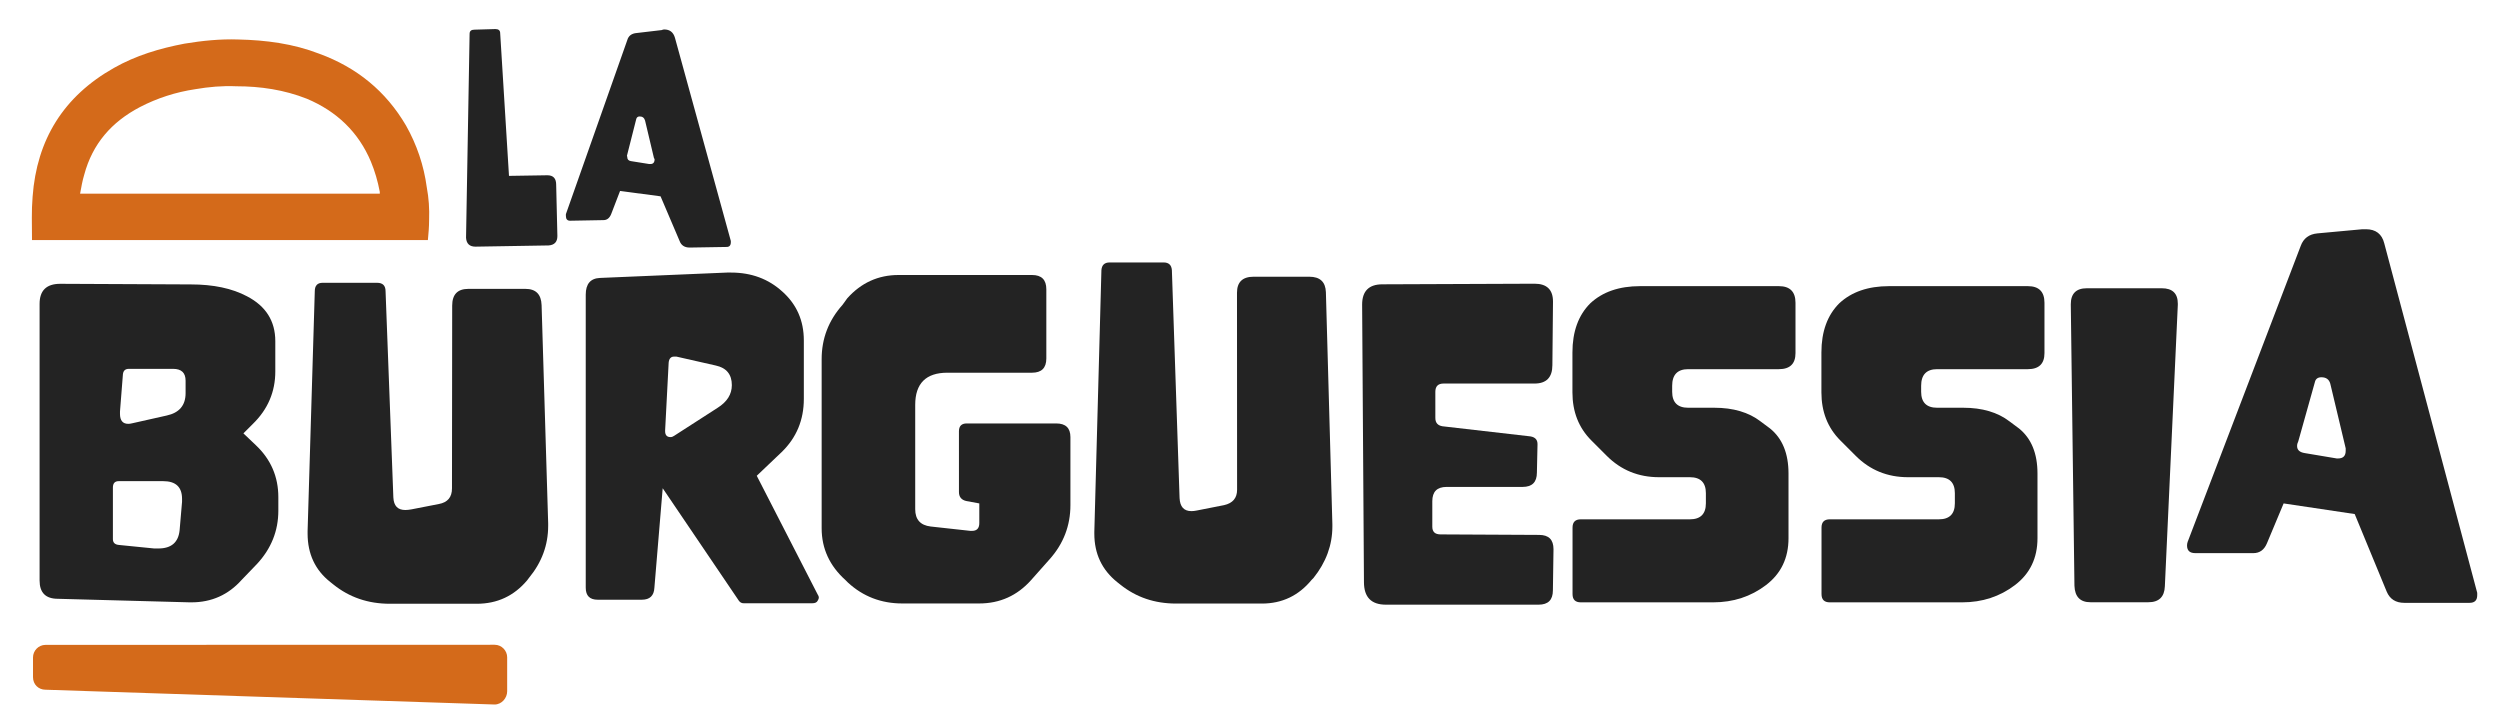<svg xmlns="http://www.w3.org/2000/svg" xmlns:xlink="http://www.w3.org/1999/xlink" id="Capa_1" x="0px" y="0px" viewBox="0 0 2469.1 718.7" style="enable-background:new 0 0 2469.1 718.7;" xml:space="preserve"><style type="text/css">	.st0{fill-rule:evenodd;clip-rule:evenodd;fill:#232323;}	.st1{fill:#232323;}	.st2{fill:#D46A1A;}	.st3{fill-rule:evenodd;clip-rule:evenodd;fill:#D46A1A;}</style><path class="st0" d="M721.8,238c0,0.4,0,0.8,0,1.2c0,3.1-1.4,4.7-4.1,4.7l-36.5,0.6c-5.1,0-8.4-2.2-10-6.5l-18.8-44.1l-40-5.3 l-8.8,22.9c-1.6,3.9-4.1,5.9-7.6,5.9l-33,0.6c-2.7,0-4.1-1.6-4.1-4.7c0-0.4,0-1,0-1.8l60.6-171.8c1.2-4.3,4.3-6.7,9.4-7.1l24.7-2.9 c0.8-0.4,1.6-0.6,2.4-0.6c5.5,0,9,2.7,10.6,8.2L721.8,238z M645.9,156.2l-8.8-37.1c-0.8-2.7-2.5-4.1-5.3-4.1c-2,0-3.1,1-3.5,2.9 l-8.8,34.7c-0.4,0.8-0.4,1.6,0,2.4c0,2.4,1.2,3.7,3.5,4.1l18.2,2.9c0.4,0,0.8,0,1.2,0c2.7,0,4.1-1.6,4.1-4.7 C646.5,157,646.3,156.6,645.9,156.2z"></path><path class="st1" d="M919.2,520c-10.2-1.2-15.3-6.9-15.3-17.1v-103c0-21.2,10.6-31.8,31.8-31.8h83.6c9.4,0,14.1-4.7,14.1-14.1v-68.3 c0-9.4-4.7-14.1-14.1-14.1H887.4c-20,0-36.9,7.7-50.6,23l-4.7,6.5c-13.7,15.3-20.6,33.2-20.6,53.6v167.1c0,20,7.9,37.1,23.6,51.2 l2.4,2.4c14.9,13.7,32.8,20.6,53.6,20.6h76c20.4,0,37.5-7.7,51.2-23l18.3-20.6c13.7-15.3,20.6-33.2,20.6-53.6v-67.1 c0-9-4.7-13.5-14.1-13.5h-88.3c-5.1,0-7.7,2.6-7.7,7.7V486c0,4.7,2.4,7.7,7.1,8.8l13,2.4v19.4c0,5.1-2.4,7.7-7.1,7.7h-1.8L919.2,520 z"></path><path class="st1" d="M1221.8,483.7c0,8.2-4.3,13.3-12.9,15.2l-26.9,5.3c-1.9,0.4-3.7,0.6-5.3,0.6c-7.4,0-11.3-4.3-11.7-12.9 l-7.6-225.1c-0.4-5.1-3.1-7.6-8.2-7.6H1096c-5.1,0-7.8,2.5-8.2,7.6l-7,258.5v1.8c0,19.9,7.6,35.9,22.8,48l2.9,2.3 c15.6,12.5,33.9,18.7,55,18.7h84.8c19.9,0,36.3-7.8,49.1-23.4l1.8-1.8c12.5-15.6,18.7-32.6,18.7-50.9v-2.3l-6.4-229.2 c-0.4-10.1-5.8-15.2-16.4-15.2h-55c-10.9,0-16.4,5.3-16.4,15.8L1221.8,483.7L1221.8,483.7z"></path><path class="st1" d="M1534.3,542.4c0-9.4-4.7-14.1-14.1-14.1l-97.4-0.5c-5.5,0-8.2-2.5-8.2-7.6V495c0-9.4,4.7-14.1,14.1-14.1h75.1 c9.4,0,14.1-4.7,14.1-14.1l0.6-27.6v-0.6c0-4.3-2.3-6.8-7-7.6l-86.9-10c-4.7-0.8-7-3.5-7-8.2V387c0-5.5,2.7-8.2,8.2-8.2h89.8 c11.7,0,17.6-6.1,17.6-18.2l0.6-62.2v-0.6c0-11.7-6.1-17.6-18.2-17.6l-150.3,0.6c-13.3,0-20,6.7-20,20l1.8,274.1 c0,14.9,7.2,22.3,21.7,22.3h150.8c9.4,0,14.1-4.7,14.1-14.1L1534.3,542.4L1534.3,542.4z"></path><path class="st0" d="M489.3,28.7c3.1,0,4.7,1.4,4.7,4.1l8.7,140.9l37.9-0.6c5.8,0,8.7,3.1,8.7,9.3l1.2,50.7c0,5.8-2.9,8.9-8.7,9.3 l-72.2,1.2c-5.8,0-8.9-2.9-9.3-8.7c0-0.4,0-0.6,0-0.6l3.5-200.9c0-2.7,1.6-4.1,4.7-4.1L489.3,28.7z"></path><path class="st0" d="M1669,512.9c10.5,0,15.8-5.3,15.8-15.8v-10c0-10.5-5.3-15.8-15.8-15.8h-30.5c-20.3,0-37.5-7-51.6-21.1 l-15.2-15.2c-12.5-12.5-18.7-28.3-18.7-47.5v-39.3c0-20.7,5.9-36.9,17.6-48.6c12.1-11.3,28.5-17,49.2-17h137.1 c10.9,0,16.4,5.5,16.4,16.4v49.8c0,10.5-5.5,15.8-16.4,15.8h-89.6c-10.5,0-15.8,5.5-15.8,16.4v5.9c0,10.5,5.3,15.8,15.8,15.8h25.8 c18.7,0,34,4.5,45.7,13.5l9.4,7c12.1,9.8,18.2,24.6,18.2,44.5v63.9c0,19.5-7.4,35-22.3,46.3s-32.2,17-52.1,17h-130.7 c-5.5,0-8.2-2.7-8.2-8.2v-65.6c0-5.5,2.7-8.2,8.2-8.2L1669,512.9z"></path><path class="st0" d="M1914.9,512.9c10.5,0,15.8-5.3,15.8-15.8v-10c0-10.5-5.3-15.8-15.8-15.8h-30.5c-20.3,0-37.5-7-51.6-21.1 l-15.2-15.2c-12.5-12.5-18.7-28.3-18.7-47.5v-39.3c0-20.7,5.9-36.9,17.6-48.6c12.1-11.3,28.5-17,49.2-17h137.1 c10.9,0,16.4,5.5,16.4,16.4v49.8c0,10.5-5.5,15.8-16.4,15.8h-89.6c-10.5,0-15.8,5.5-15.8,16.4v5.9c0,10.5,5.3,15.8,15.8,15.8h25.8 c18.7,0,34,4.5,45.7,13.5l9.4,7c12.1,9.8,18.2,24.6,18.2,44.5v63.9c0,19.5-7.4,35-22.3,46.3s-32.2,17-52.1,17h-130.7 c-5.5,0-8.2-2.7-8.2-8.2v-65.6c0-5.5,2.7-8.2,8.2-8.2L1914.9,512.9z"></path><path class="st0" d="M2045.2,301.1v-0.6c0-10.5,5.3-15.8,15.8-15.8h74.1c10.5,0,15.8,5.1,15.8,15.2v1.2L2138.1,579 c-0.4,10.5-5.8,15.8-16.3,15.8h-57.2c-10.1,0-15.4-5.4-15.8-16.3L2045.2,301.1z"></path><path class="st0" d="M2446.6,585.5c0,0.8,0,1.6,0,2.3c0,5.1-2.5,7.6-7.6,7.6h-64.3c-8.6,0-14.4-3.7-17.5-11.1l-31.6-76.6l-70.2-10.5 l-16.4,39.2c-2.7,6.6-7.2,9.9-13.5,9.9h-57.3c-5.5,0-8.2-2.5-8.2-7.6c0-1.2,0.2-2.3,0.6-3.5l111.7-292.4c2.7-7.4,8.2-11.5,16.4-12.3 l44.5-4.1c1.2,0,2.3,0,3.5,0c9.7,0,15.8,4.7,18.1,14L2446.6,585.5z M2316.7,442.8l-15.2-63.8c-1.2-4.3-4.1-6.4-8.8-6.4 c-3.5,0-5.7,1.6-6.4,4.7l-16.4,58.5c-0.8,1.6-1.2,3.1-1.2,4.7c0,3.9,2.5,6.2,7.6,7l31.6,5.3c0.4,0,0.8,0,1.2,0 c5.1,0,7.6-2.5,7.6-7.6C2316.7,444.4,2316.7,443.6,2316.7,442.8z"></path><path class="st0" d="M274.9,504.4c0,19.8-7,37.4-21,52.5l-15.2,15.8c-13.2,14.8-29.8,22.2-49.6,22.2h-1.8l-130.1-3.5 c-12.1,0-18.1-6-18.1-18.1V300.1c0-13.2,6.8-19.8,20.4-19.8l129,0.6c22.2,0,40.7,3.9,55.4,11.7c18.7,9.7,28,24.5,28,44.4v29.8 c0,20.2-7.4,37.5-22.2,51.9l-9.3,9.3l12.3,11.7c14.8,14,22.2,31.1,22.2,51.4V504.4z M183.3,388.3V376c0-7.8-4.1-11.7-12.3-11.7 h-43.8c-3.5,0-5.4,1.8-5.8,5.3l-2.9,36.8c0,0.8,0,1.6,0,2.3c0,6.6,2.7,9.9,8.2,9.9c1.2,0,2.5-0.2,4.1-0.6l33.8-7.6 C177.1,407.7,183.3,400.3,183.3,388.3L183.3,388.3z M179.8,495.6c0-1.2,0-2.1,0-2.9c0-11.7-6.2-17.5-18.7-17.5h-43.8 c-3.9,0-5.8,2.1-5.8,6.4v50.8c0,3.5,1.9,5.4,5.8,5.8l35,3.5c1.6,0,2.9,0,4.1,0c12.8,0,19.8-6,21-18.1L179.8,495.6z"></path><path class="st0" d="M446.6,301.9c0-11.1,5.3-16.6,16-16.6h56.3c10.3,0,15.6,5.3,16,16l6.5,215.6v2.4c0,19-6.3,36.1-19,51.5 l-1.8,2.4c-13,15.4-29.6,23.1-49.7,23.1H385c-21.3,0-39.9-6.3-55.7-19l-3-2.4c-15-11.8-22.5-27.8-22.5-48v-2.4l7.1-236.9 c0-5.5,2.6-8.3,7.7-8.3h53.9c5.5,0,8.3,2.8,8.3,8.3l7.7,203.7c0.4,8.3,4.3,12.4,11.8,12.4c1.6,0,3.6-0.2,5.9-0.6l27.2-5.3 c8.7-1.6,13-6.7,13-15.4L446.6,301.9z"></path><path class="st0" d="M807.5,587c0.8,1.2,1.2,2.2,1.2,2.9c0,1.2-0.4,2.4-1.2,3.5c-0.8,1.6-2.6,2.4-5.3,2.4h-67.7 c-2,0-3.5-0.8-4.7-2.4l-75.3-111.2l-8.2,98.3c-0.4,7.8-4.5,11.8-12.4,11.8h-43.6c-7.8,0-11.8-3.9-11.8-11.8V291 c0-10.6,4.7-16.1,14.1-16.5l125.4-5.3h4.1c20,0,36.9,6.3,50.6,18.8c14.1,12.6,21.2,28.6,21.2,48.3V394c0,20.8-7.3,38.3-21.8,52.4 l-24.7,23.5L807.5,587z M722.8,380.4c0-10.6-5.3-17.1-15.9-19.4l-38.8-8.8c-0.8,0-1.6,0-2.4,0c-3.1,0-4.9,2-5.3,5.9l-3.5,67.1v0.6 c0,3.9,1.8,5.9,5.3,5.9c1.2,0,2.4-0.4,3.5-1.2l43-27.7C718.1,396.9,722.8,389.4,722.8,380.4z"></path><path class="st2" d="M45,636.9c-7.1,0-12.4,5.9-12.4,12.4v19.5c0,7.1,5.3,12.4,12.4,12.4l443.5,14.6c7.1,0,12.4-6.5,12.4-13v-33.6 c0-6.5-5.3-12.4-12.4-12.4L45,636.9z"></path><path class="st3" d="M422.6,237.1h-391c0-0.4,0-0.8,0-1.2c0-14.1-0.6-27.6,0.6-41.6c4.1-56.3,30.5-99.1,80.3-127.2 c21.7-12.3,45.1-19.3,69.8-24c17.6-2.9,35.2-4.7,52.8-4.1c27.6,0.6,54.5,4.1,80.3,14.1C352.3,66.6,381.1,90,401,124 c10.6,18.8,17.6,39.3,20.5,61c2,10.6,2.7,21.3,2.3,32.2C423.8,224.2,423.2,230.6,422.6,237.1z M375.1,191.3c0-0.8,0-1.4,0-1.8 c-2-10.6-4.9-20.5-8.8-29.9c-12.3-29.3-34-49.8-63.3-62.1c-22.3-8.8-45.7-12.3-69.8-12.3c-13.5-0.6-27,0.6-40.4,2.9 c-19.3,2.9-37.5,8.8-54.5,17.6c-28.1,14.7-46.9,36.3-55.1,66.8c-1.8,5.9-2.9,12.3-4.1,18.8L375.1,191.3L375.1,191.3z"></path></svg>